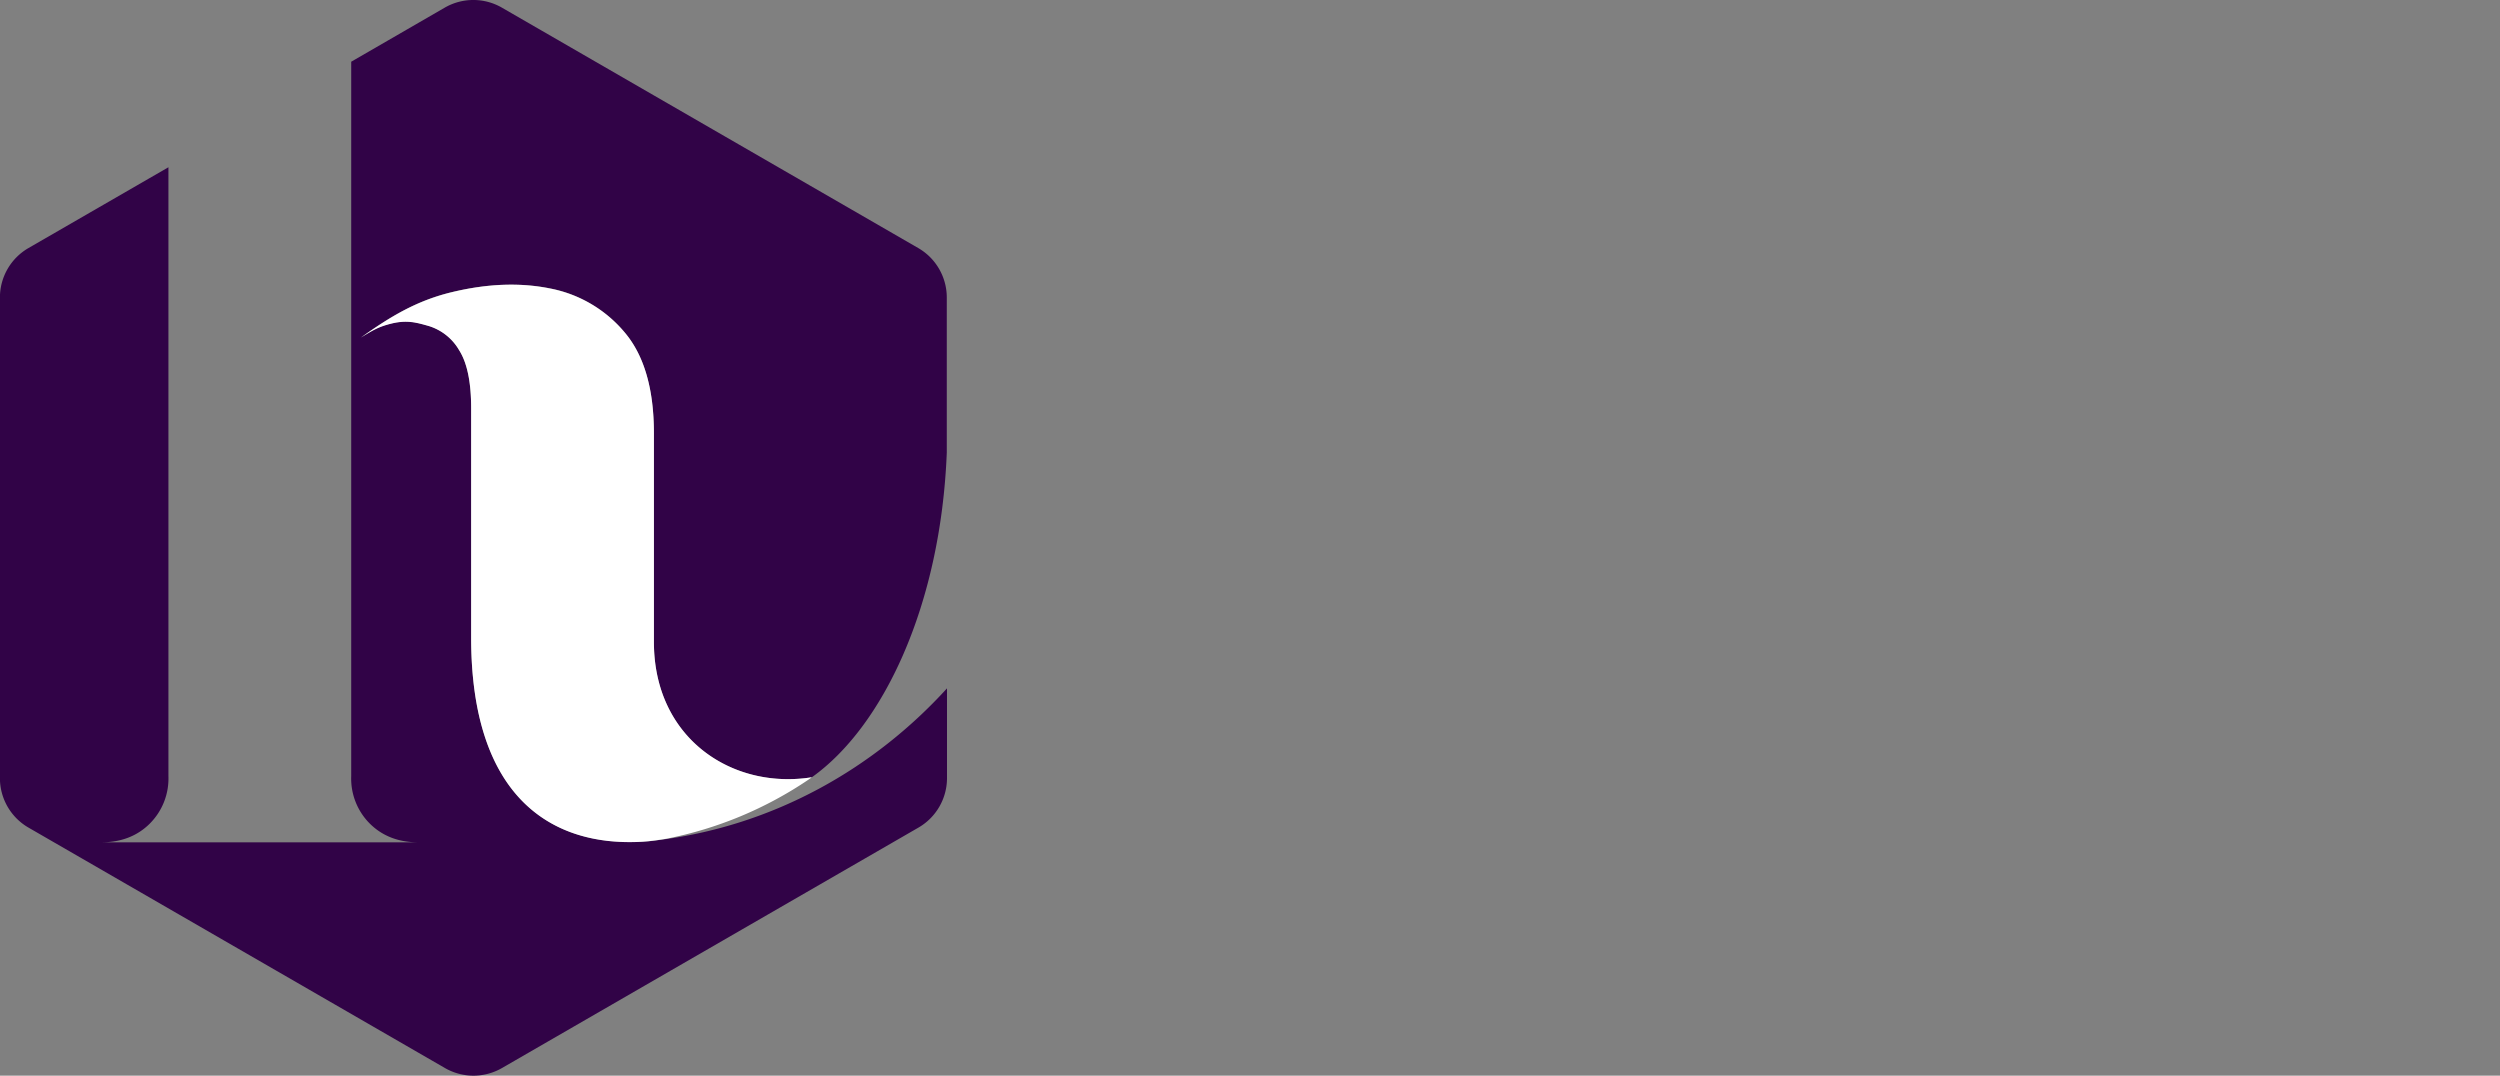 <svg id="Calque_1" data-name="Calque 1" xmlns="http://www.w3.org/2000/svg" viewBox="0 0 700 301.18"><rect x="0" y="0" width="700" height="301.18" fill="#808080" stroke="none"/><defs><style>.cls-1{fill:#fff;}.cls-2{fill:#cf3339;}.cls-3{fill:#192A67;}.cls-4{fill:#310347;}</style></defs><path class="cls-4" d="M307.24,164.38V120.93a16,16,0,0,0-8-13.83L182.67,39.79a16,16,0,0,0-16,0L140.48,54.93V255a17.83,17.83,0,0,0,5.27,13.32q5.28,5.19,13.56,5.18H70.47q8.3,0,13.55-5.18A17.84,17.84,0,0,0,89.3,255V84.48L50.12,107.1a16,16,0,0,0-8,13.83V255.55a16,16,0,0,0,8,13.83l116.59,67.31a16,16,0,0,0,16,0l116.59-67.31a16,16,0,0,0,8-13.83V230.39C287.4,252.25,259.33,269,225.58,273a22.26,22.26,0,0,1-2.85.26c-26.27,1.84-48.67-12.57-48.67-57.13V151.9q0-10.93-3.38-16.25a14.86,14.86,0,0,0-8.53-6.76c-3.43-1-6-1.71-10.25-.71-3.9.91-5.49,2-8.7,3.95,8.29-5.91,15.68-10.37,25.58-12.73s19-2.68,27.42-1A36.12,36.12,0,0,1,217,130.67q8.22,9.65,8.23,28.32v58.43c0,27,21.93,41.41,44.23,37.86C289.3,241.19,305.55,207.33,307.24,164.38Z" transform="translate(-42.14 -37.65)"/><path class="cls-1" d="M222.73,273.29h-.08l.92-.08,2.12-.25c.81-.11,1.79-.26,2.92-.44a108,108,0,0,0,39.94-16.59l.92-.65c-22.3,3.55-44.23-10.87-44.23-37.86V159q0-18.66-8.23-28.32a36.12,36.12,0,0,0-20.81-12.24q-12.58-2.57-27.42,1c-9.9,2.36-17.29,6.82-25.58,12.73,3.21-1.93,4.8-3,8.7-3.95,4.28-1,6.82-.25,10.25.71a14.86,14.86,0,0,1,8.53,6.76q3.39,5.31,3.38,16.25v64.26C174.06,260.72,196.46,275.13,222.73,273.29Z" transform="translate(-42.14 -37.65)"/></svg>